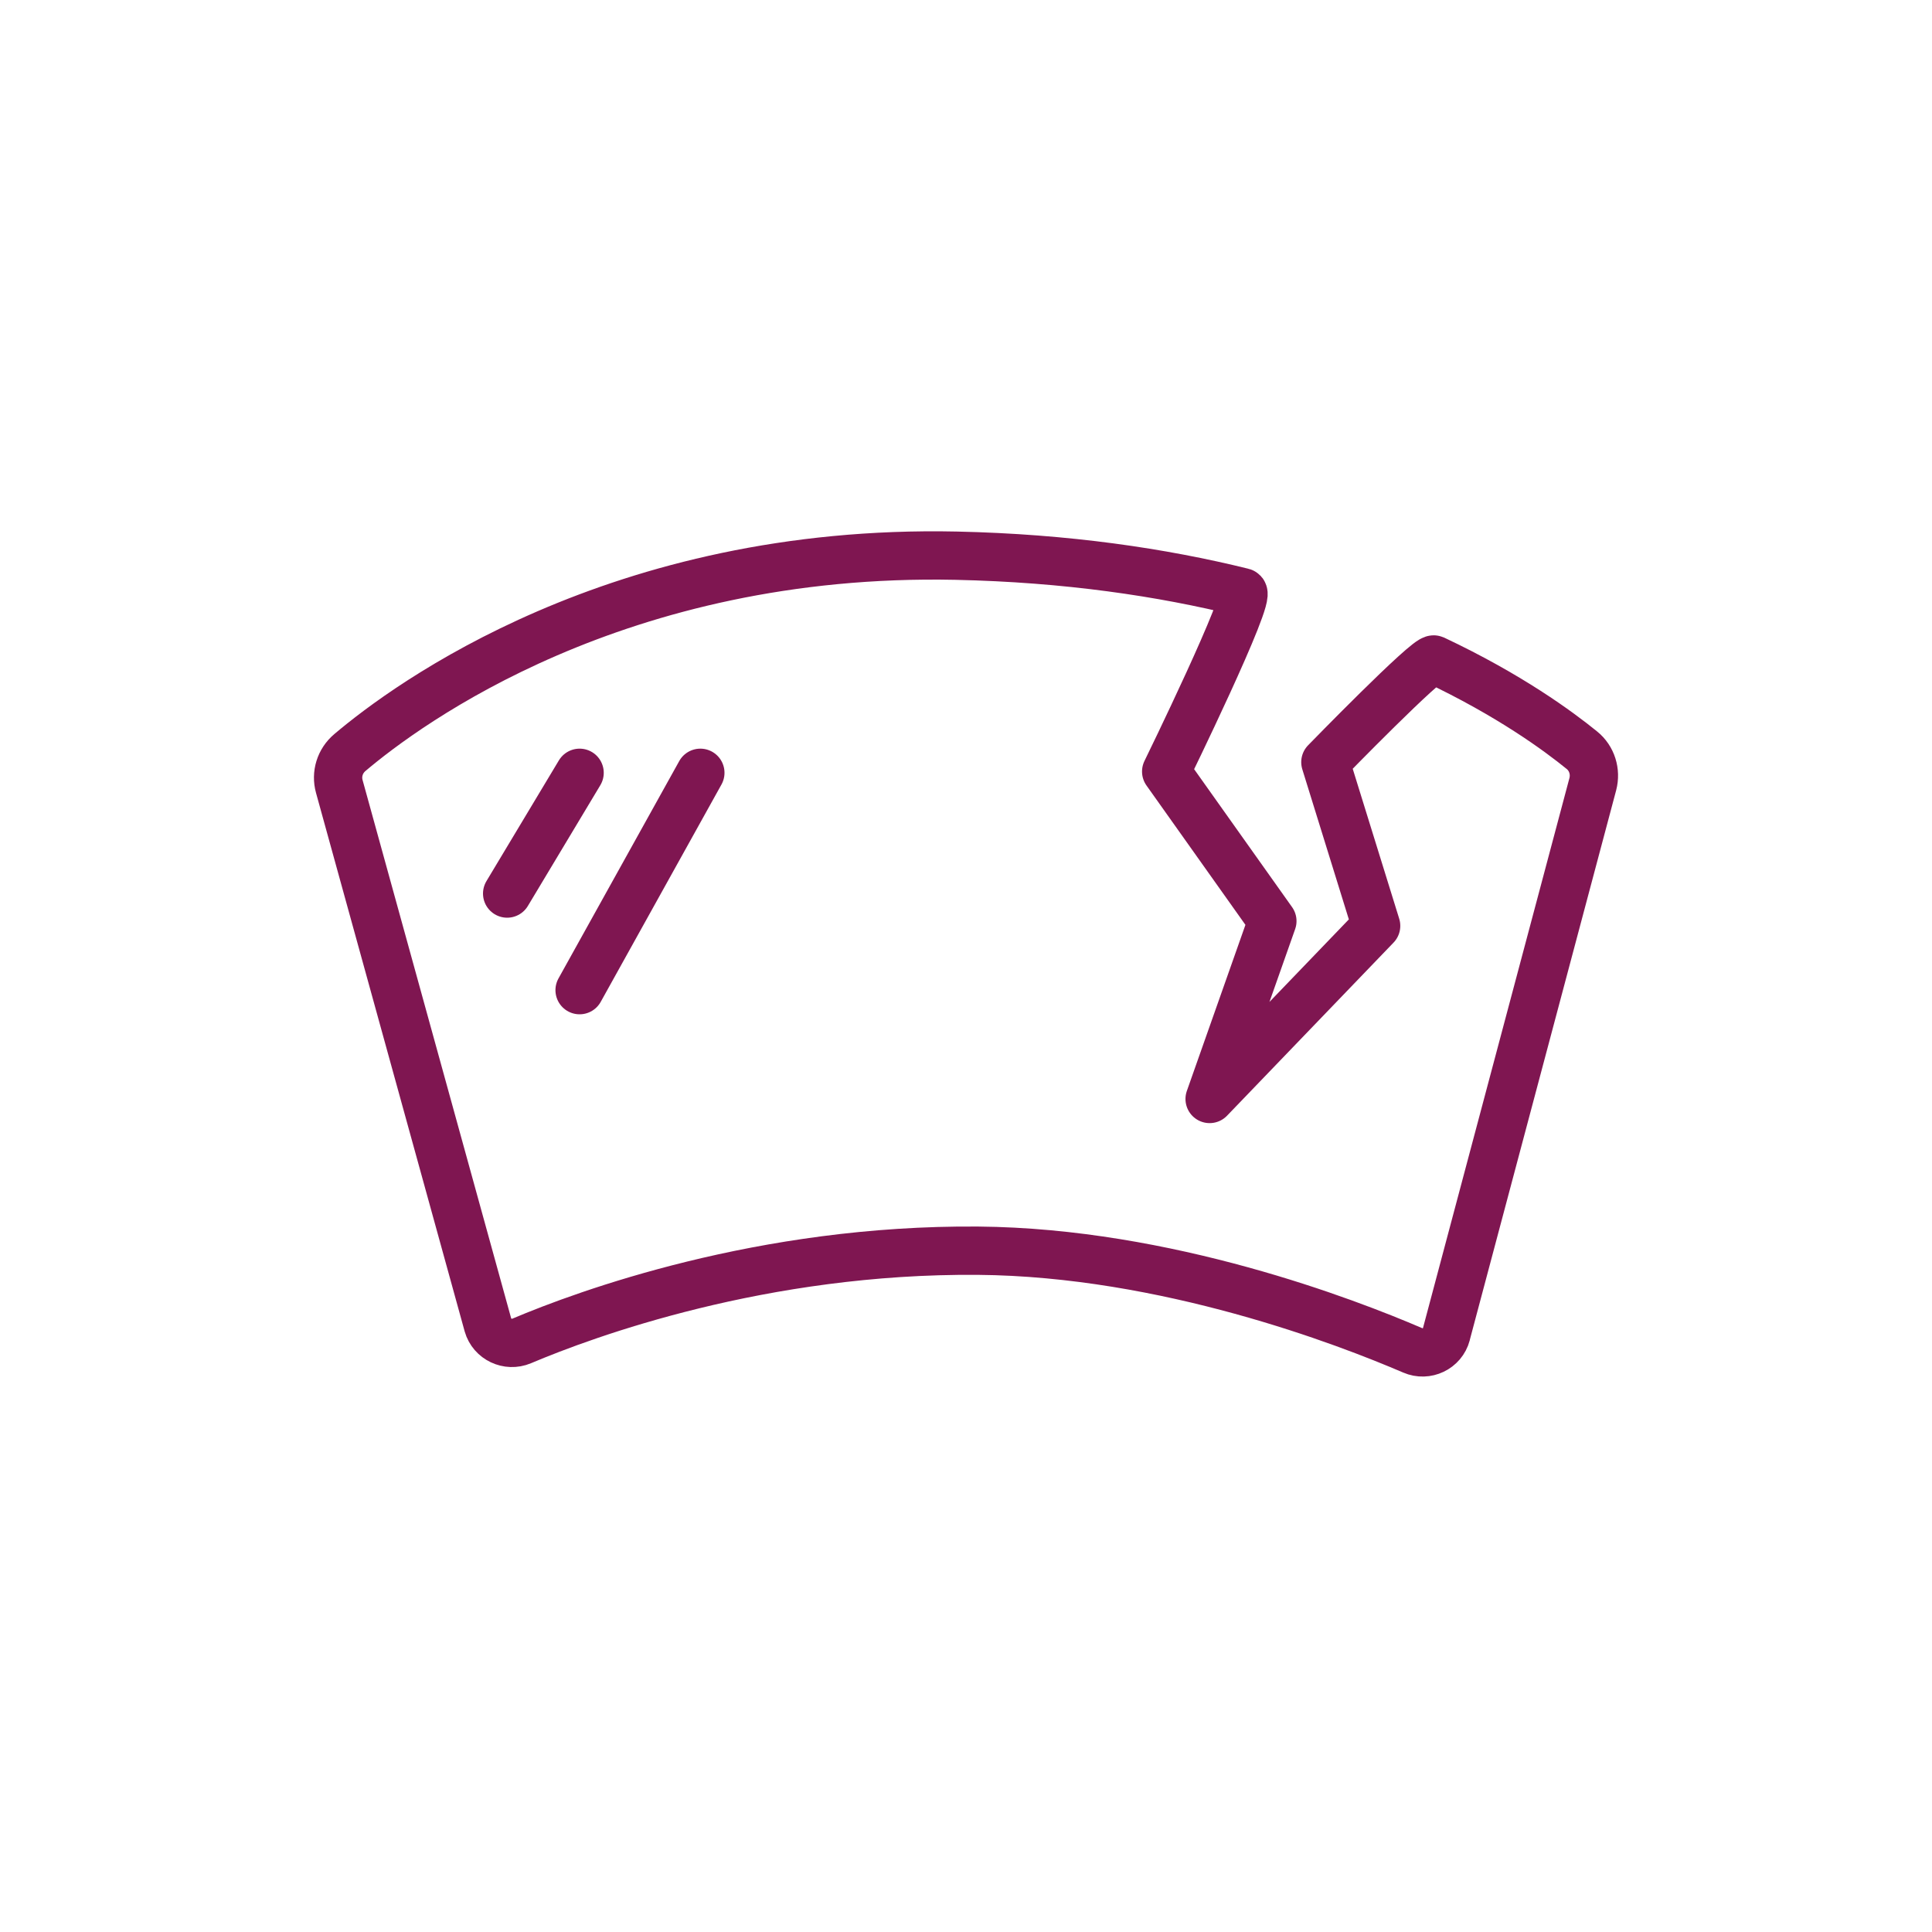 <svg width="80" height="80" viewBox="0 0 80 80" fill="none" xmlns="http://www.w3.org/2000/svg">
<rect width="80" height="80" fill="white"/>
<path d="M59.892 55.245C59.732 55.849 59.068 56.163 58.496 55.915C55.764 54.741 48.297 51.855 40.503 51.789C31.565 51.715 24.258 54.402 21.601 55.526C21.029 55.766 20.373 55.452 20.205 54.865L14.05 32.567C13.907 32.055 14.075 31.509 14.487 31.162C16.858 29.153 25.578 22.712 39.594 23.01C44.169 23.109 48.112 23.696 51.459 24.523C51.871 24.622 48.289 31.947 48.289 31.947L52.686 38.14L50.088 45.506L56.983 38.338L54.881 31.559C54.881 31.559 59.127 27.193 59.379 27.309C62.516 28.789 64.534 30.277 65.501 31.063C65.921 31.401 66.089 31.955 65.955 32.468L59.892 55.237V55.245Z" stroke="#7F1651" stroke-width="2" stroke-linecap="round" stroke-linejoin="round"/>
<path d="M29 32L24 41" stroke="#7F1651" stroke-width="2" stroke-linecap="round" stroke-linejoin="round"/>
<path d="M24 32L21 37" stroke="#7F1651" stroke-width="2" stroke-linecap="round" stroke-linejoin="round"/>
</svg>
